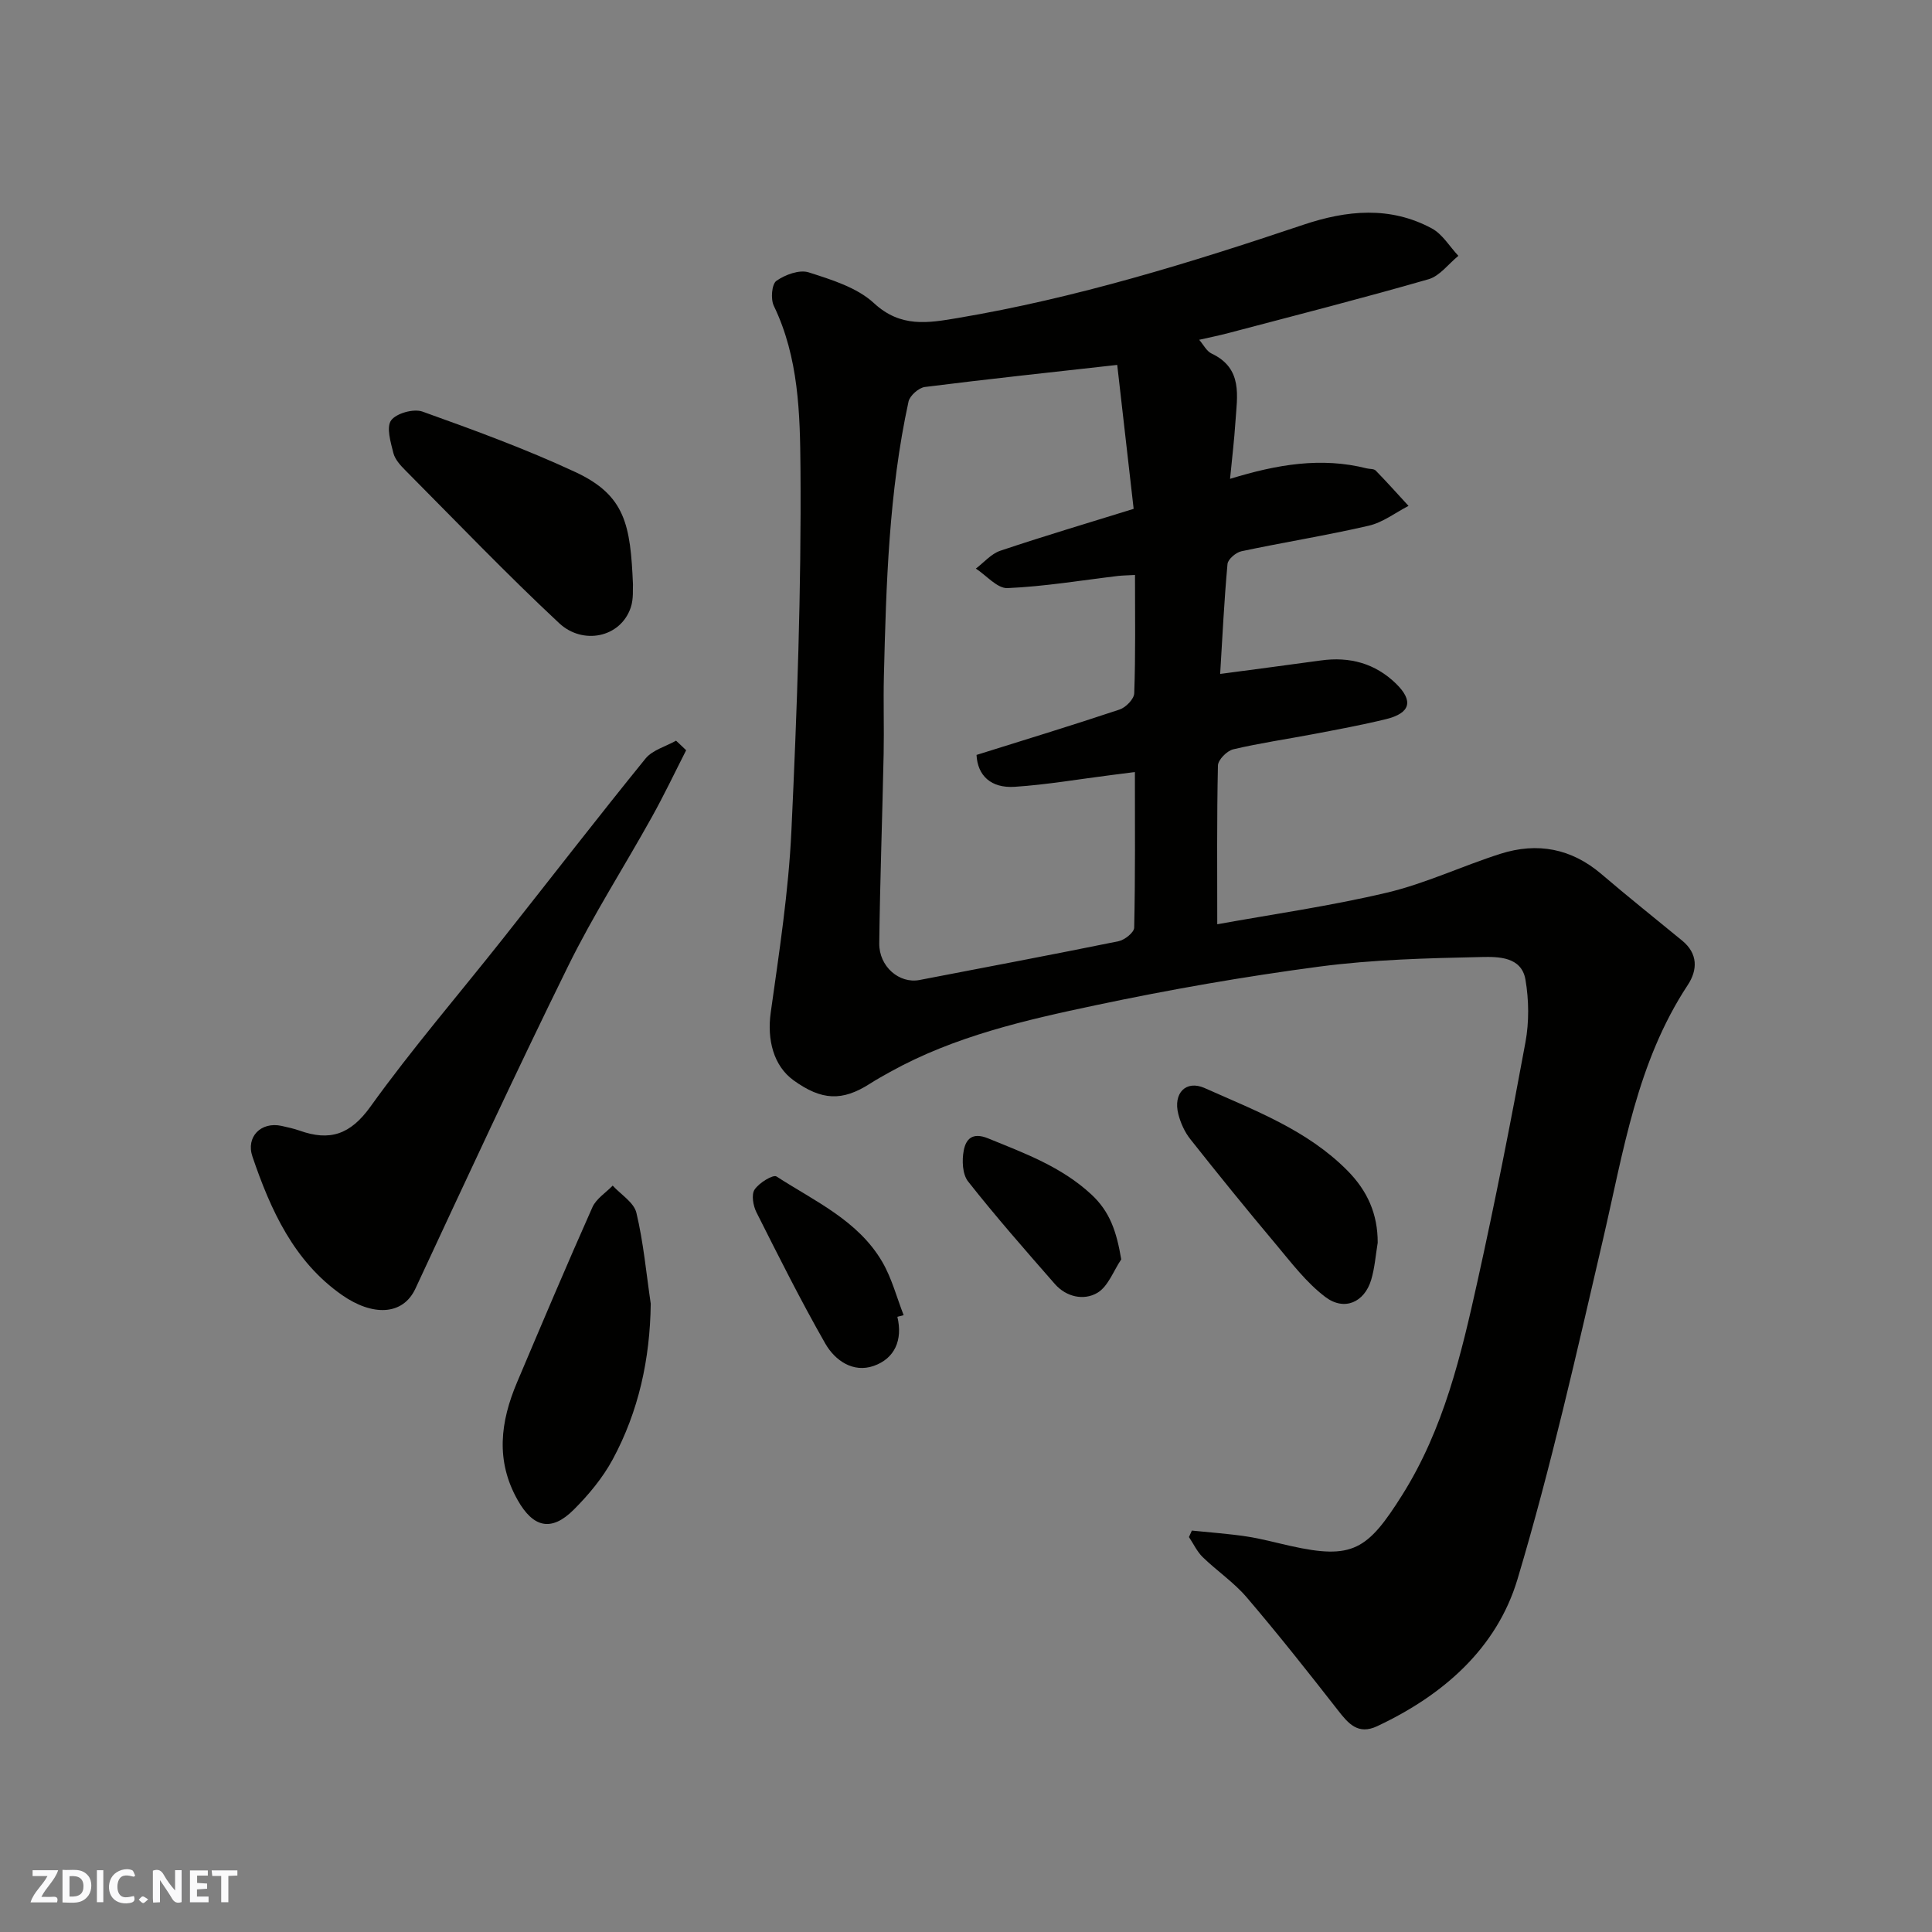 <svg enable-background="new 0 0 400 400" viewBox="0 0 400 400" xmlns="http://www.w3.org/2000/svg"><rect x="0" y="0" width="400" height="400" fill="#808080" stroke="none"/><g fill="#fafafb"><path d="m37.59 393.81c-.92.31-1.52.05-2-.78-.7-1.2-1.52-2.34-2.47-3.78v4.59c-.55.03-.95.05-1.41.07-.03-.37-.06-.64-.06-.91 0-1.91 0-3.81 0-5.7 1.13-.41 1.77-.03 2.29.91.62 1.11 1.38 2.14 2.31 3.19v-4.2h1.35v6.61z"/><path d="m12.94 393.88v-6.75c1.9.19 3.93-.54 5.37 1.29.8 1.01.78 2.88.03 3.97-1.37 1.97-3.4 1.51-5.4 1.49m1.45-1.22c2.04.12 2.92-.58 2.89-2.21-.03-1.51-.98-2.19-2.89-2z"/><path d="m11.81 393.87h-5.49c.68-2.18 2.47-3.48 3.51-5.45h-3.08v-1.21h5.29c-.71 2.13-2.44 3.48-3.47 5.51.86 0 1.63.04 2.39-.01.79-.05 1.14.21.85 1.16"/><path d="m39.33 393.86v-6.61h3.7v1.07h-2.22v1.52c.68.04 1.34.09 2.07.13v1.07c-.72.05-1.38.09-2.1.14v1.48h2.4v1.19h-3.85z"/><path d="m27.71 388.56c-1.15-.3-2.46-.61-3.1.64-.37.73-.41 1.93-.06 2.67.63 1.35 1.99.93 3.17.68.35.94-.01 1.32-.93 1.46-1.62.25-3.05-.27-3.76-1.48-.73-1.24-.6-3.03.31-4.17.88-1.11 2.71-1.7 4-1.16.32.13.44.74.65 1.12-.1.08-.19.16-.28.24"/><path d="m49.15 387.24v1.07c-.59.02-1.17.05-1.87.08v5.44h-1.48v-5.44h-1.85c-.05-.4-.08-.73-.13-1.15z"/><path d="m20.06 387.21h1.33v6.62h-1.33z"/><path d="m30.68 393.25c-.49.38-.8.79-1.05.76-.32-.05-.6-.45-.9-.7.26-.24.51-.64.8-.67.29-.04.62.3 1.15.61"/></g><path d="m246.76 316.89c3.78.39 7.59.65 11.35 1.22 3.05.46 6.05 1.29 9.07 1.96 12.83 2.86 15.95.88 23.14-10.56 8.62-13.71 12.2-29 15.61-44.38 3.63-16.38 6.87-32.85 9.9-49.35.77-4.19.72-8.74 0-12.95-.81-4.79-5.67-4.76-9.07-4.69-11.21.24-22.48.52-33.57 1.98-15.51 2.05-30.97 4.75-46.29 7.99-14.63 3.09-29.3 6.43-42.59 13.81-1.42.79-2.85 1.58-4.22 2.46-5.72 3.66-9.98 3.48-15.79-.71-4.17-3.01-5.51-8.45-4.73-14.02 1.75-12.49 3.69-25.02 4.28-37.59 1.17-25.01 2.07-50.06 1.88-75.08-.09-11.27-.35-22.96-5.52-33.66-.68-1.4-.43-4.48.53-5.17 1.81-1.28 4.78-2.37 6.69-1.76 4.74 1.52 10.01 3.13 13.52 6.38 5.53 5.12 11.24 4.1 17.35 3.07 24.48-4.13 48.1-11.42 71.56-19.31 8.99-3.02 17.95-3.89 26.58.76 2.21 1.19 3.69 3.75 5.5 5.68-2.04 1.66-3.85 4.17-6.17 4.84-13.75 3.96-27.62 7.5-41.46 11.15-1.88.5-3.8.88-6.03 1.39.88 1.01 1.52 2.36 2.57 2.85 6.53 3.09 5.28 8.8 4.93 14.17-.24 3.75-.7 7.49-1.11 11.77 9.77-3.01 18.91-4.54 28.28-2.17.63.16 1.49.06 1.87.45 2.33 2.38 4.54 4.87 6.8 7.32-2.73 1.41-5.32 3.43-8.23 4.1-8.73 2.02-17.6 3.43-26.36 5.29-1.14.24-2.8 1.65-2.89 2.65-.69 7.54-1.05 15.12-1.52 22.75 7.42-.99 14.14-1.86 20.85-2.79 5.96-.83 11.24.59 15.57 4.81 3.66 3.58 2.97 6.1-2.08 7.34-4.9 1.2-9.87 2.11-14.82 3.06-5.61 1.07-11.27 1.88-16.82 3.19-1.29.31-3.14 2.17-3.16 3.36-.24 10.92-.14 21.84-.14 32.86 11.23-2.04 23.31-3.75 35.14-6.55 8.01-1.9 15.6-5.53 23.49-8.04 7.64-2.43 14.68-1.12 20.92 4.21 5.48 4.69 11.14 9.19 16.71 13.77 3.29 2.7 3.2 6.08 1.15 9.19-10.53 15.97-13.31 34.44-17.51 52.52-5.49 23.61-10.8 47.31-17.74 70.5-4.3 14.35-15.42 24.03-29.05 30.43-3.96 1.86-5.97-.53-8.15-3.33-6.15-7.88-12.36-15.73-18.85-23.33-2.65-3.11-6.16-5.47-9.12-8.34-1.18-1.15-1.91-2.76-2.85-4.16.2-.43.4-.88.6-1.34zm-11.77-197.85c-1.54.09-2.52.09-3.49.2-7.63.91-15.25 2.19-22.91 2.52-2.12.09-4.36-2.62-6.55-4.04 1.67-1.26 3.17-3.06 5.05-3.69 8.88-2.99 17.87-5.65 27.62-8.68-1.19-10.45-2.36-20.68-3.4-29.8-13.64 1.53-26.75 2.92-39.82 4.57-1.27.16-3.12 1.79-3.39 3.02-4.08 18.74-4.63 37.82-5.1 56.9-.13 5.33.06 10.66-.05 15.98-.27 13.09-.75 26.18-.91 39.27-.06 4.85 4.17 8.41 8.33 7.61 13.74-2.65 27.5-5.24 41.21-8.03 1.27-.26 3.22-1.81 3.24-2.8.24-10.61.15-21.22.15-32.23-2.04.26-3.48.45-4.91.63-6.65.84-13.29 1.99-19.97 2.43-4.92.32-7.7-2.32-7.91-6.6 9.83-3.08 19.77-6.11 29.62-9.4 1.29-.43 2.99-2.17 3.03-3.36.29-7.96.16-15.94.16-24.5z" fill="#010100"/><path d="m142.06 155.33c-2.37 4.65-4.61 9.37-7.15 13.92-5.71 10.27-12.09 20.21-17.27 30.74-10.88 22.1-21.23 44.46-31.63 66.8-2.63 5.65-8.95 5.7-15.19 1.34-9.95-6.94-14.78-17.58-18.55-28.66-1.41-4.13 1.8-7.28 6-6.37 1.27.28 2.55.56 3.78.99 6.21 2.21 10.47.84 14.63-4.95 8.59-11.96 18.24-23.17 27.39-34.73 9.86-12.45 19.57-25.03 29.58-37.36 1.44-1.77 4.18-2.49 6.32-3.7.71.65 1.4 1.32 2.09 1.98z" fill="#010100"/><path d="m134.73 269.92c-.15 11.48-2.5 22.27-7.88 32.24-2.07 3.83-4.99 7.34-8.09 10.43-4.65 4.63-8.38 3.64-11.56-1.97-4.65-8.19-3.6-16.27-.16-24.4 5.13-12.12 10.26-24.25 15.61-36.27.79-1.77 2.77-3 4.2-4.48 1.7 1.86 4.4 3.48 4.91 5.63 1.47 6.16 2.04 12.53 2.97 18.82z" fill="#010100"/><path d="m131.05 121.03c-.07.83.16 2.93-.46 4.75-2.13 6.28-9.95 7.78-14.8 3.26-10.95-10.22-21.32-21.05-31.88-31.68-1.02-1.02-2.14-2.26-2.47-3.58-.56-2.24-1.49-5.33-.46-6.75 1.07-1.47 4.67-2.47 6.5-1.81 10.67 3.82 21.36 7.73 31.63 12.51 10.39 4.83 11.42 10.98 11.94 23.3z" fill="#010100"/><path d="m285.24 257.29c-.43 2.57-.61 5.21-1.35 7.68-1.39 4.65-5.55 6.54-9.5 3.55-3.93-2.97-7.04-7.1-10.26-10.94-6.01-7.15-11.89-14.4-17.68-21.72-1.17-1.47-2.02-3.36-2.49-5.19-1.11-4.34 1.57-7.13 5.47-5.39 10.41 4.65 21.18 8.66 29.51 17.05 4.21 4.25 6.31 9.03 6.3 14.96z" fill="#010100"/><path d="m185.79 272.63c1.15 4.8-.54 8.63-4.88 10.16-4.28 1.51-8.05-1.12-10.06-4.65-5.06-8.86-9.64-18.01-14.23-27.13-.69-1.36-1.09-3.67-.39-4.72.91-1.39 3.83-3.17 4.54-2.71 7.91 5.12 16.9 9.11 21.9 17.69 1.97 3.38 2.98 7.33 4.42 11.02-.44.13-.87.24-1.3.34z" fill="#010100"/><path d="m232.14 260.74c-1.61 2.38-2.71 5.61-4.95 6.93-2.78 1.64-6.42.88-8.8-1.84-6.1-6.97-12.22-13.94-17.95-21.21-1.19-1.5-1.31-4.4-.9-6.46.44-2.25 1.72-3.83 5.04-2.47 7.57 3.09 15.14 5.85 21.34 11.58 3.88 3.58 5.25 7.71 6.22 13.47z" fill="#010100"/></svg>